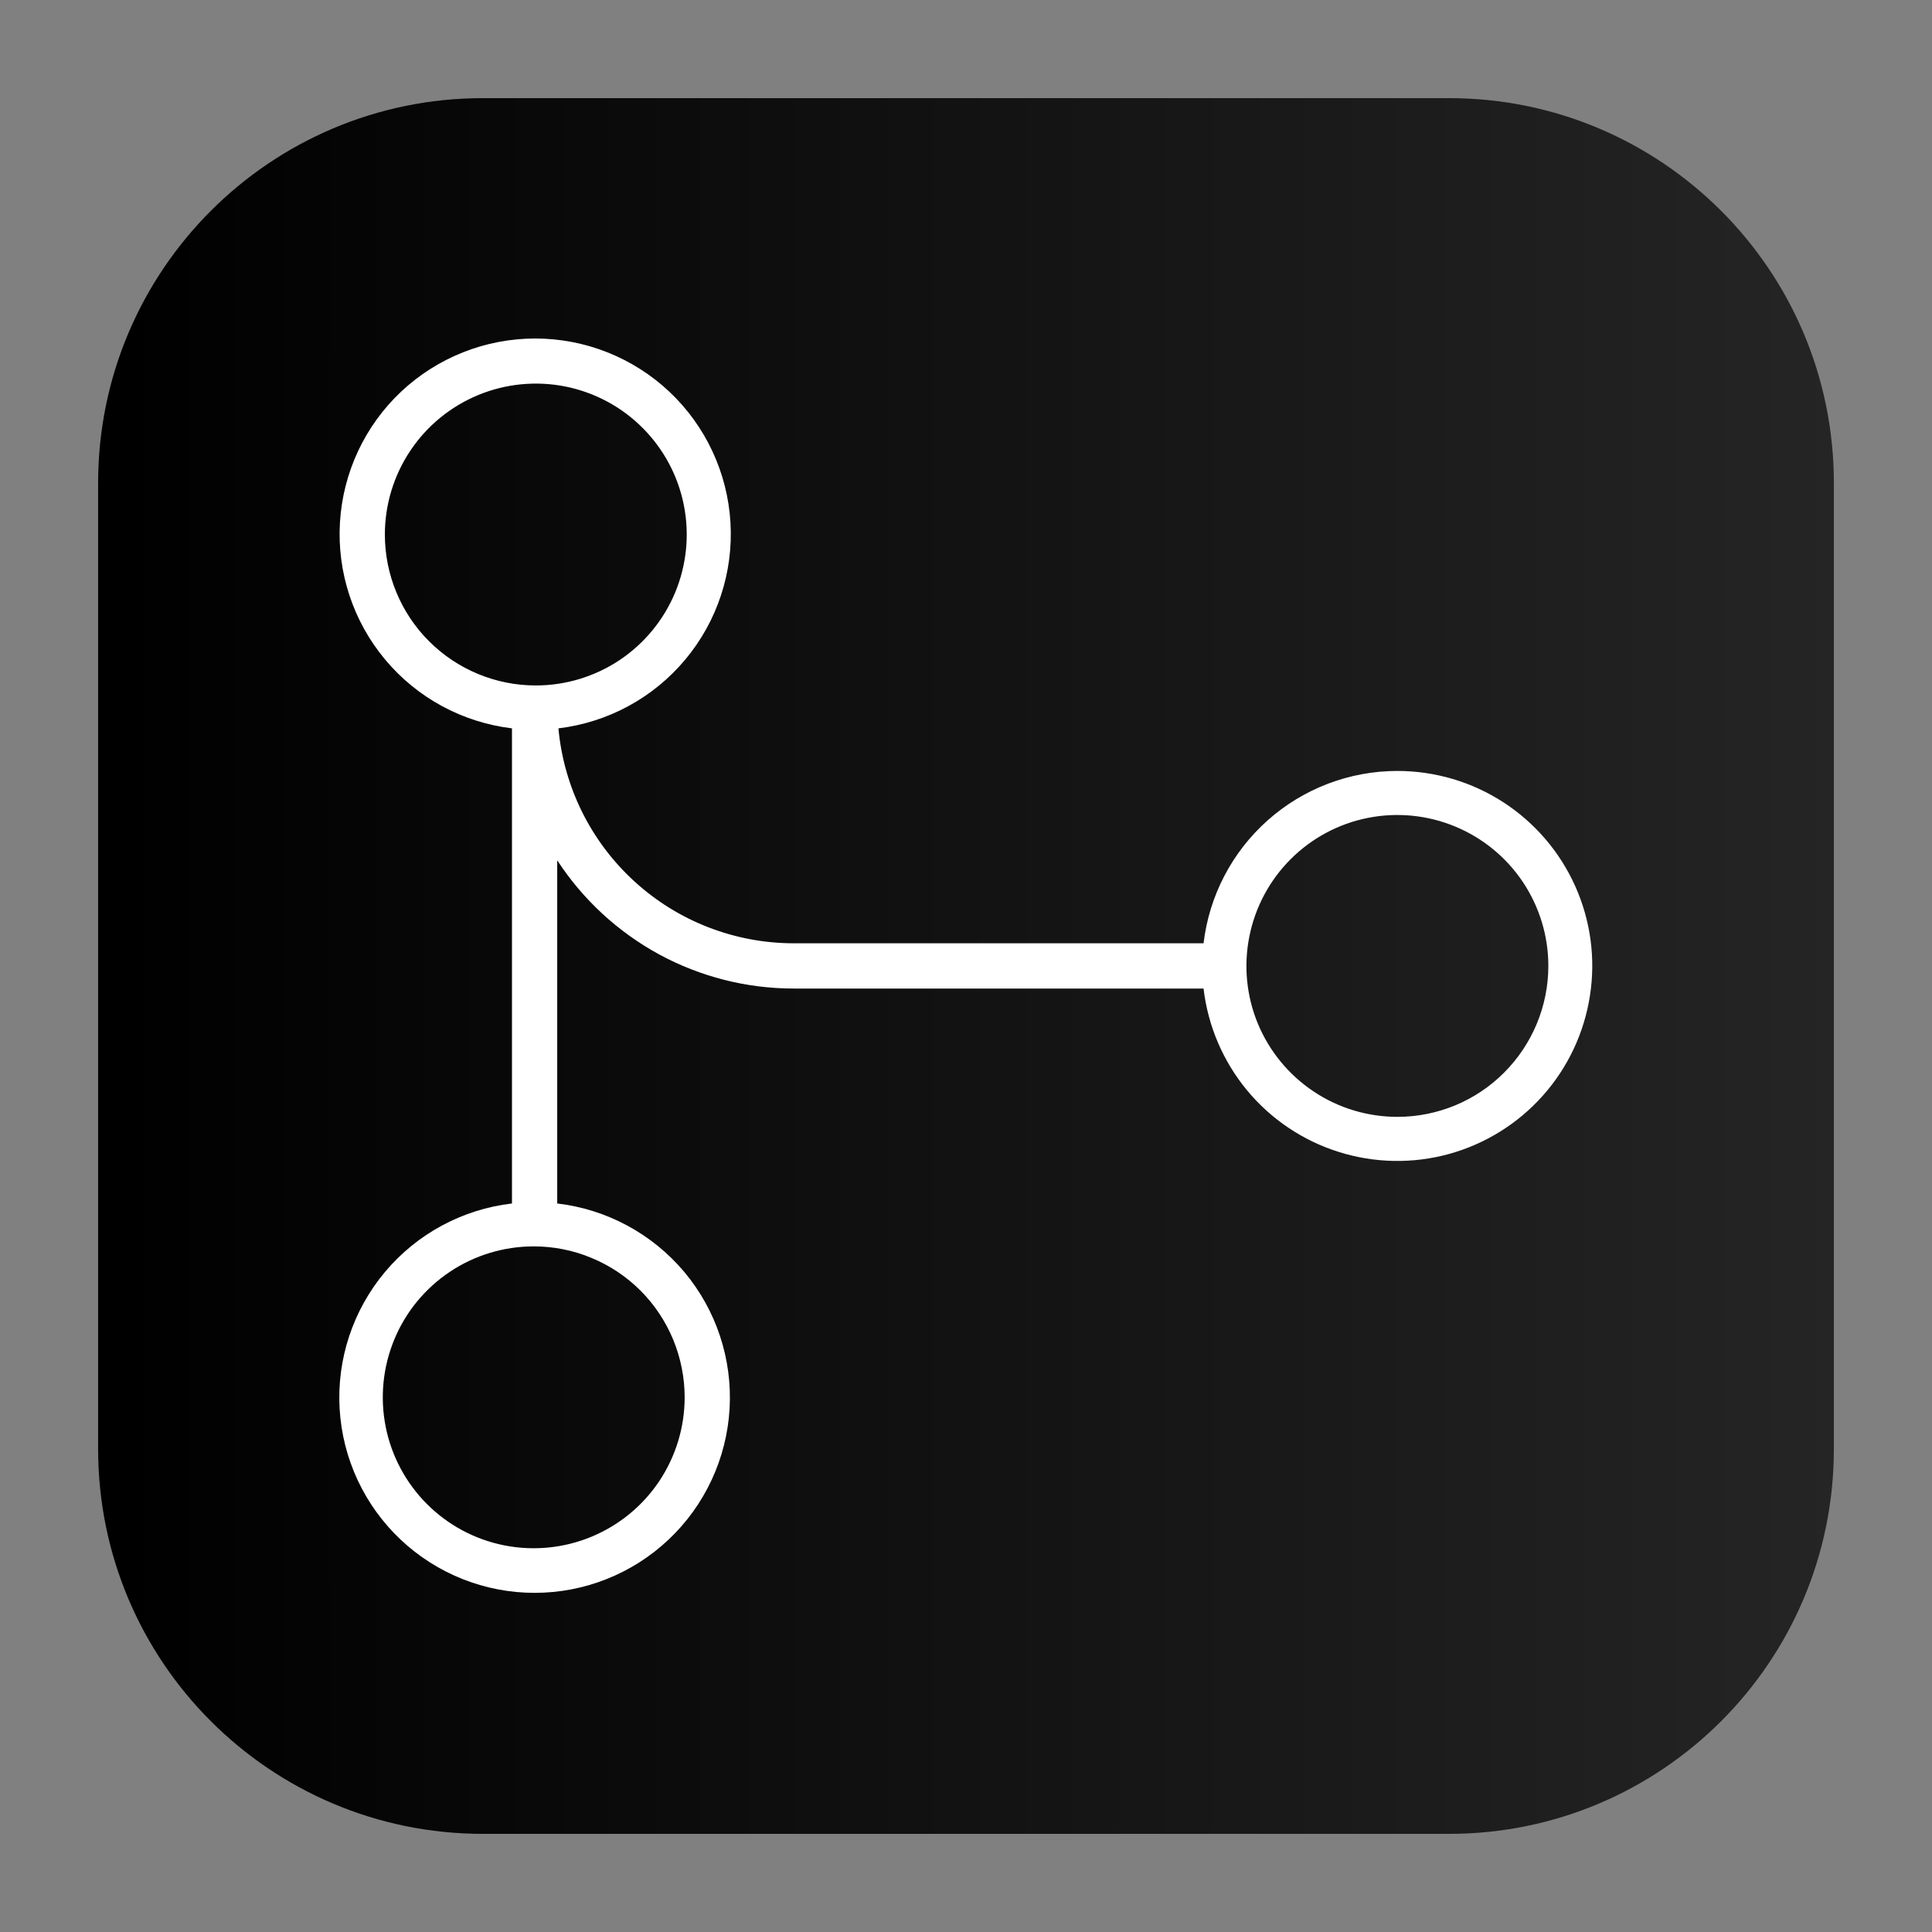 <svg width="24" height="24" viewBox="0 0 24 24" fill="none" xmlns="http://www.w3.org/2000/svg">
<rect x="0" y="0" width="24" height="24" fill="#808080" stroke="none"/>
<path d="M18 1.219H6C3.359 1.219 1.219 3.359 1.219 6V18C1.219 20.641 3.359 22.781 6 22.781H18C20.641 22.781 22.781 20.641 22.781 18V6C22.781 3.359 20.641 1.219 18 1.219Z" fill="url(#paint0_linear_2500_1286)"/>
<path d="M17.359 9.577C16.765 9.577 16.192 9.795 15.748 10.19C15.304 10.585 15.021 11.128 14.951 11.718H9.859C9.126 11.717 8.421 11.443 7.881 10.949C7.34 10.455 7.004 9.777 6.937 9.048C7.552 8.974 8.116 8.669 8.513 8.193C8.91 7.718 9.111 7.109 9.074 6.49C9.037 5.872 8.766 5.291 8.315 4.866C7.864 4.442 7.268 4.205 6.649 4.205C6.029 4.205 5.433 4.442 4.982 4.866C4.531 5.291 4.26 5.872 4.223 6.49C4.186 7.109 4.387 7.718 4.784 8.193C5.181 8.669 5.745 8.974 6.36 9.048V14.95C5.745 15.022 5.181 15.326 4.783 15.8C4.385 16.275 4.183 16.883 4.219 17.501C4.255 18.119 4.526 18.7 4.976 19.125C5.426 19.55 6.022 19.787 6.641 19.787C7.26 19.787 7.856 19.55 8.306 19.125C8.756 18.7 9.027 18.119 9.063 17.501C9.099 16.883 8.898 16.275 8.5 15.8C8.101 15.326 7.537 15.022 6.922 14.95V10.687C7.241 11.176 7.676 11.577 8.188 11.856C8.701 12.134 9.275 12.28 9.859 12.28H14.951C15.005 12.744 15.193 13.183 15.49 13.543C15.788 13.903 16.183 14.169 16.628 14.309C17.074 14.45 17.55 14.459 18.001 14.335C18.451 14.21 18.856 13.959 19.166 13.61C19.477 13.261 19.68 12.83 19.751 12.368C19.823 11.907 19.759 11.434 19.568 11.008C19.377 10.582 19.067 10.22 18.675 9.966C18.283 9.712 17.826 9.577 17.359 9.577ZM4.781 6.64C4.781 6.27 4.891 5.907 5.097 5.599C5.303 5.29 5.596 5.05 5.939 4.908C6.281 4.766 6.658 4.729 7.022 4.801C7.386 4.874 7.72 5.052 7.982 5.315C8.244 5.577 8.423 5.911 8.495 6.275C8.567 6.638 8.53 7.015 8.388 7.358C8.246 7.7 8.006 7.993 7.698 8.199C7.389 8.405 7.027 8.515 6.656 8.515C6.159 8.515 5.682 8.318 5.33 7.966C4.979 7.615 4.781 7.138 4.781 6.64ZM8.505 17.358C8.505 17.729 8.395 18.091 8.189 18.4C7.983 18.708 7.69 18.948 7.347 19.09C7.005 19.232 6.628 19.269 6.264 19.197C5.9 19.125 5.566 18.946 5.304 18.684C5.042 18.422 4.863 18.087 4.791 17.724C4.719 17.36 4.756 16.983 4.898 16.64C5.039 16.298 5.28 16.005 5.588 15.799C5.896 15.593 6.259 15.483 6.63 15.483C6.876 15.483 7.12 15.531 7.347 15.626C7.575 15.72 7.782 15.858 7.956 16.032C8.13 16.206 8.268 16.413 8.362 16.64C8.456 16.868 8.505 17.112 8.505 17.358ZM17.359 13.874C16.988 13.874 16.625 13.764 16.317 13.558C16.009 13.352 15.768 13.059 15.626 12.717C15.484 12.374 15.447 11.997 15.52 11.633C15.592 11.27 15.771 10.935 16.033 10.673C16.295 10.411 16.629 10.232 16.993 10.16C17.357 10.088 17.733 10.125 18.076 10.267C18.419 10.409 18.712 10.649 18.918 10.957C19.124 11.266 19.234 11.628 19.234 11.999C19.234 12.496 19.036 12.973 18.684 13.325C18.333 13.677 17.856 13.874 17.359 13.874Z" fill="white"/>
<defs>
<linearGradient id="paint0_linear_2500_1286" x1="1.5" y1="13.219" x2="24" y2="13.219" gradientUnits="userSpaceOnUse">
<stop/>
<stop offset="1" stop-color="#272727"/>
</linearGradient>
</defs>
</svg>
